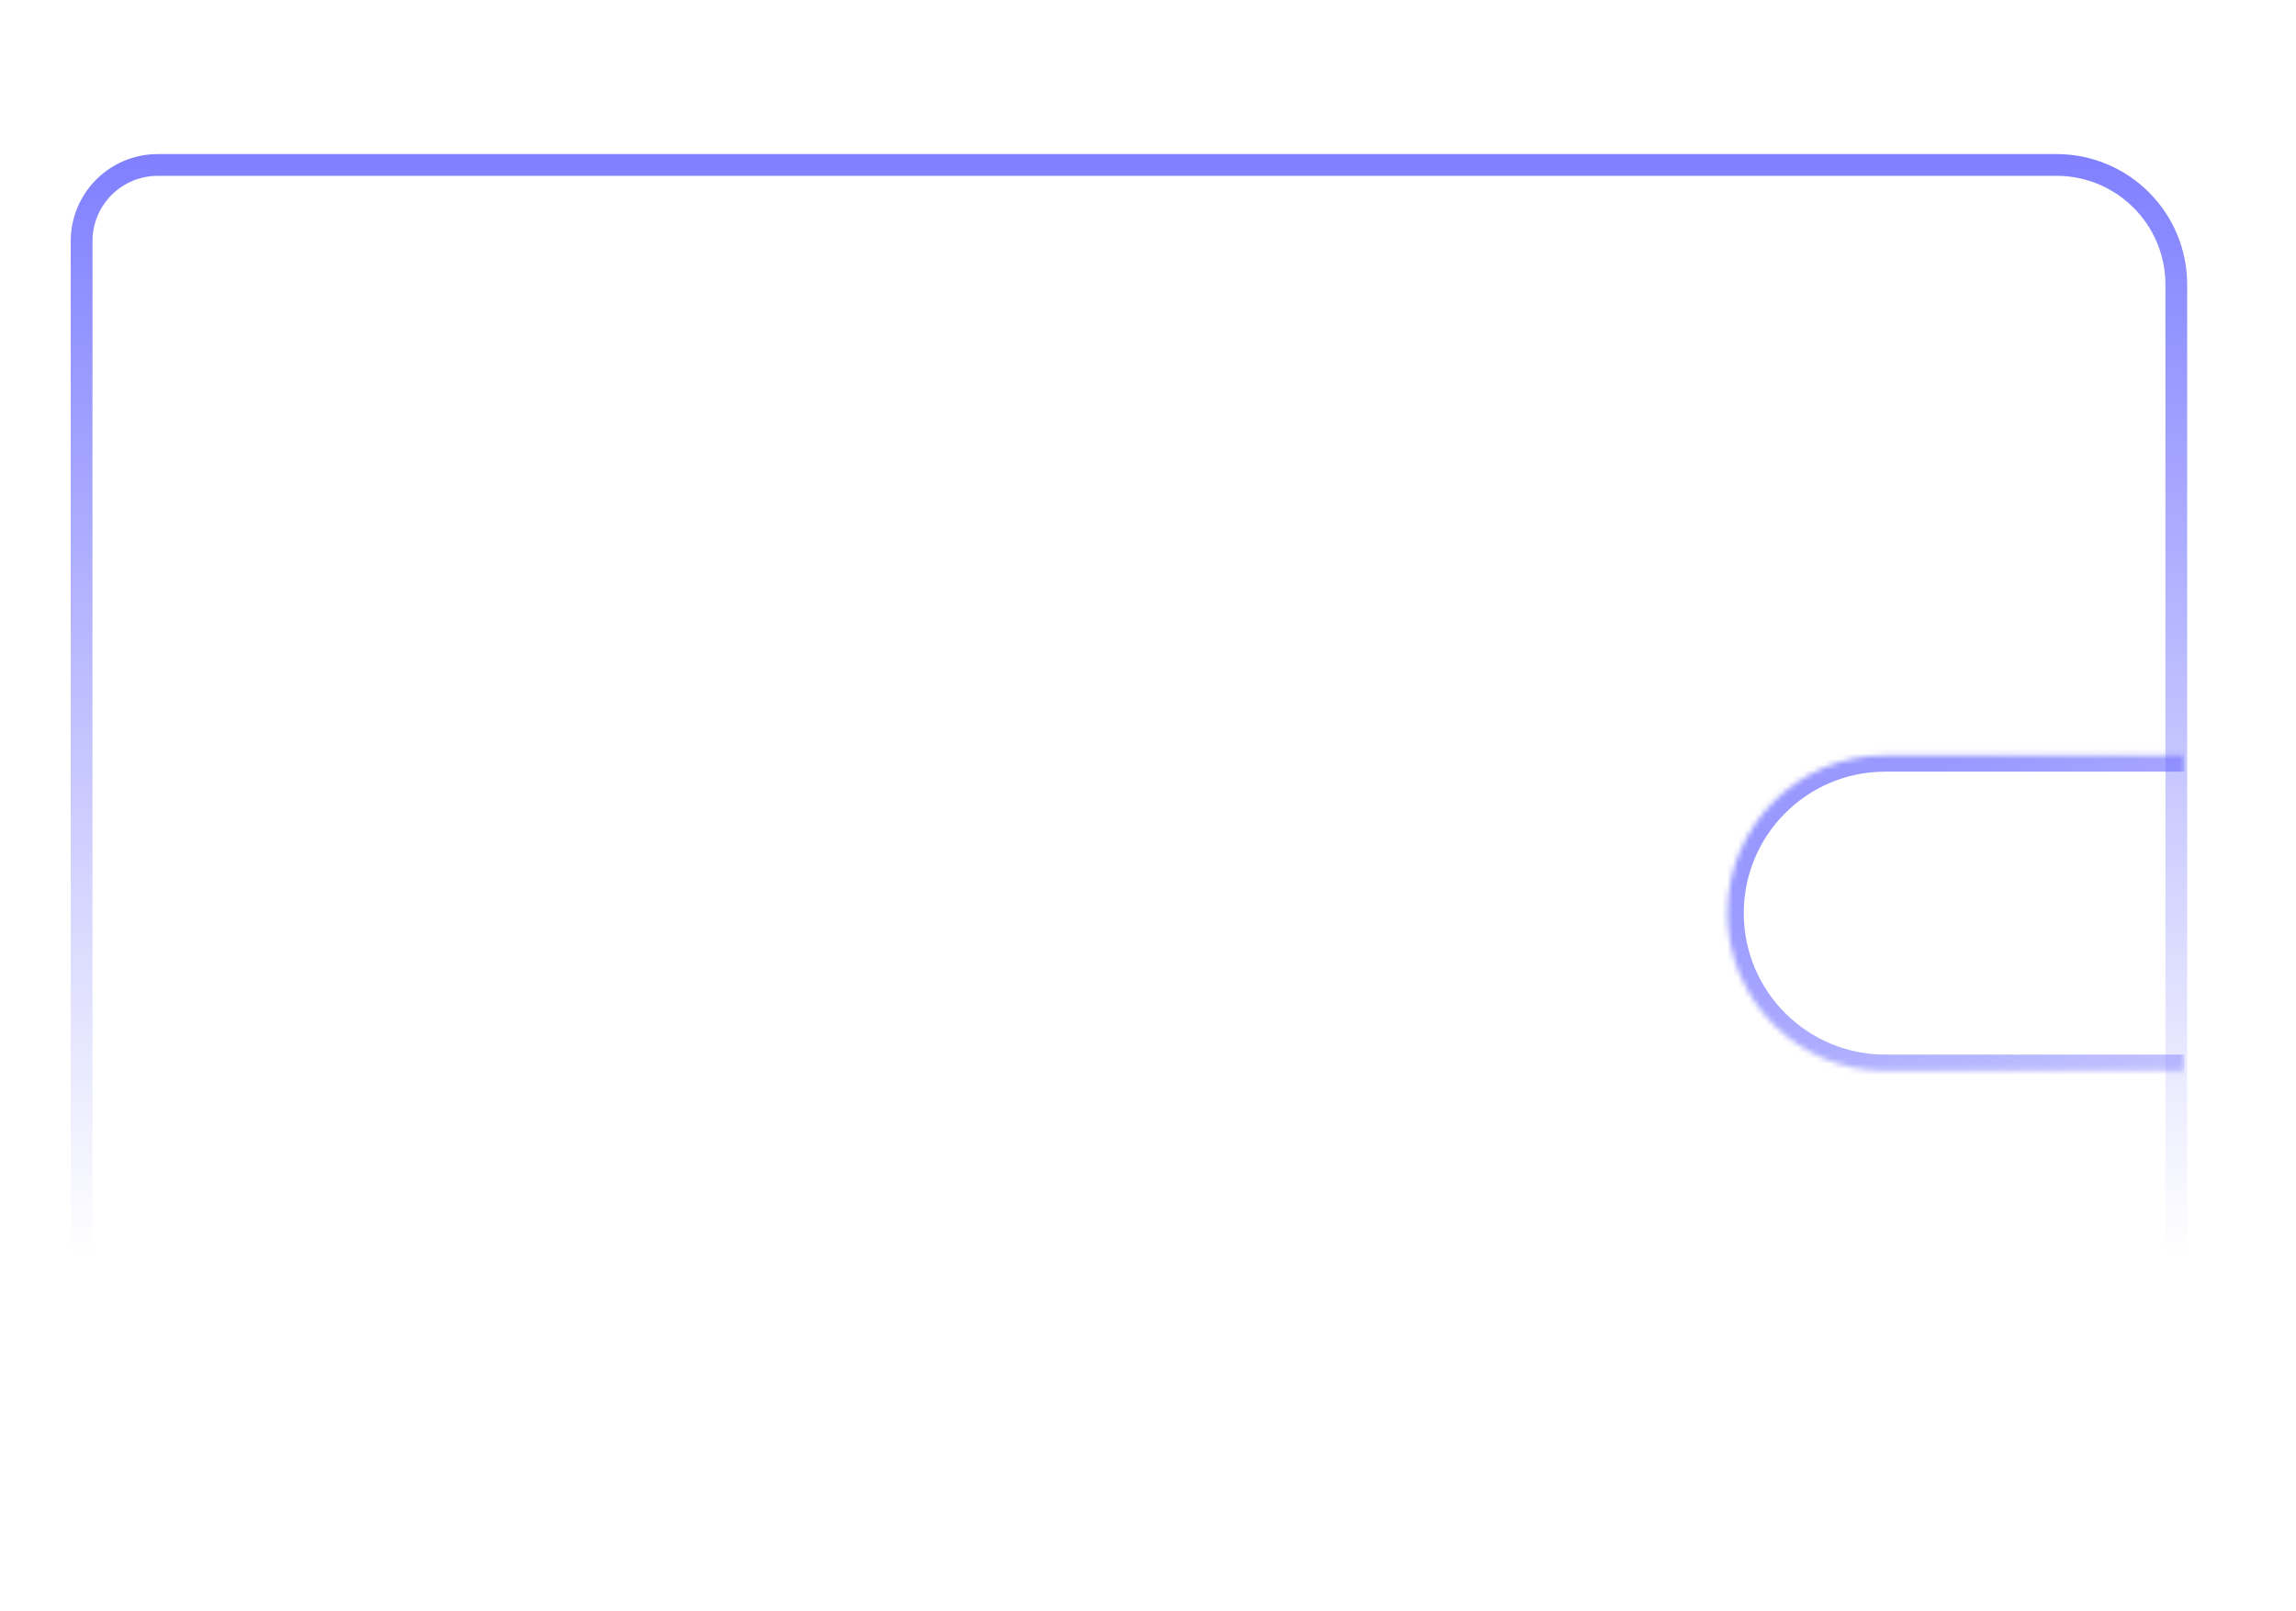 <svg width="422" height="296" viewBox="0 0 422 296" fill="none" xmlns="http://www.w3.org/2000/svg">
<g filter="url(#filter0_dd_19130_114973)">
<path d="M378 2.316H29C21.268 2.316 15 8.584 15 16.316V319.316C15 327.048 21.268 333.316 29 333.316H386C393.732 333.316 400 327.048 400 319.316V24.316C400 12.166 390.15 2.316 378 2.316Z" stroke="url(#paint0_linear_19130_114973)" stroke-width="4"/>
</g>
<mask id="path-2-inside-1_19130_114973" fill="white">
<path d="M317.5 167.816C317.5 151.8 330.484 138.816 346.5 138.816H401.5V196.816H346.5C330.484 196.816 317.5 183.833 317.5 167.816Z"/>
</mask>
<path d="M314.5 167.816C314.5 150.143 328.827 135.816 346.5 135.816H401.5V141.816H346.5C332.141 141.816 320.5 153.457 320.5 167.816H314.5ZM401.5 199.816H346.5C328.827 199.816 314.5 185.49 314.5 167.816H320.5C320.5 182.176 332.141 193.816 346.5 193.816H401.5V199.816ZM346.5 199.816C328.827 199.816 314.5 185.49 314.5 167.816C314.5 150.143 328.827 135.816 346.5 135.816V141.816C332.141 141.816 320.5 153.457 320.5 167.816C320.5 182.176 332.141 193.816 346.5 193.816V199.816ZM401.5 138.816V196.816V138.816Z" fill="url(#paint1_linear_19130_114973)" mask="url(#path-2-inside-1_19130_114973)"/>
<defs>
<filter id="filter0_dd_19130_114973" x="-7" y="0.316" width="429" height="375" filterUnits="userSpaceOnUse" color-interpolation-filters="sRGB">
<feFlood flood-opacity="0" result="BackgroundImageFix"/>
<feColorMatrix in="SourceAlpha" type="matrix" values="0 0 0 0 0 0 0 0 0 0 0 0 0 0 0 0 0 0 127 0" result="hardAlpha"/>
<feMorphology radius="4" operator="erode" in="SourceAlpha" result="effect1_dropShadow_19130_114973"/>
<feOffset dy="8"/>
<feGaussianBlur stdDeviation="4"/>
<feColorMatrix type="matrix" values="0 0 0 0 0.063 0 0 0 0 0.094 0 0 0 0 0.157 0 0 0 0.03 0"/>
<feBlend mode="normal" in2="BackgroundImageFix" result="effect1_dropShadow_19130_114973"/>
<feColorMatrix in="SourceAlpha" type="matrix" values="0 0 0 0 0 0 0 0 0 0 0 0 0 0 0 0 0 0 127 0" result="hardAlpha"/>
<feMorphology radius="4" operator="erode" in="SourceAlpha" result="effect2_dropShadow_19130_114973"/>
<feOffset dy="20"/>
<feGaussianBlur stdDeviation="12"/>
<feColorMatrix type="matrix" values="0 0 0 0 0.063 0 0 0 0 0.094 0 0 0 0 0.157 0 0 0 0.08 0"/>
<feBlend mode="normal" in2="effect1_dropShadow_19130_114973" result="effect2_dropShadow_19130_114973"/>
<feBlend mode="normal" in="SourceGraphic" in2="effect2_dropShadow_19130_114973" result="shape"/>
</filter>
<linearGradient id="paint0_linear_19130_114973" x1="224" y1="-31.184" x2="224" y2="202.316" gradientUnits="userSpaceOnUse">
<stop stop-color="#6C6CFF"/>
<stop offset="1" stop-color="#6C6CFF" stop-opacity="0"/>
</linearGradient>
<linearGradient id="paint1_linear_19130_114973" x1="359.5" y1="138.816" x2="396" y2="202.816" gradientUnits="userSpaceOnUse">
<stop stop-color="#6C6CFF" stop-opacity="0.7"/>
<stop offset="1" stop-color="#6C6CFF" stop-opacity="0.4"/>
</linearGradient>
</defs>
</svg>
